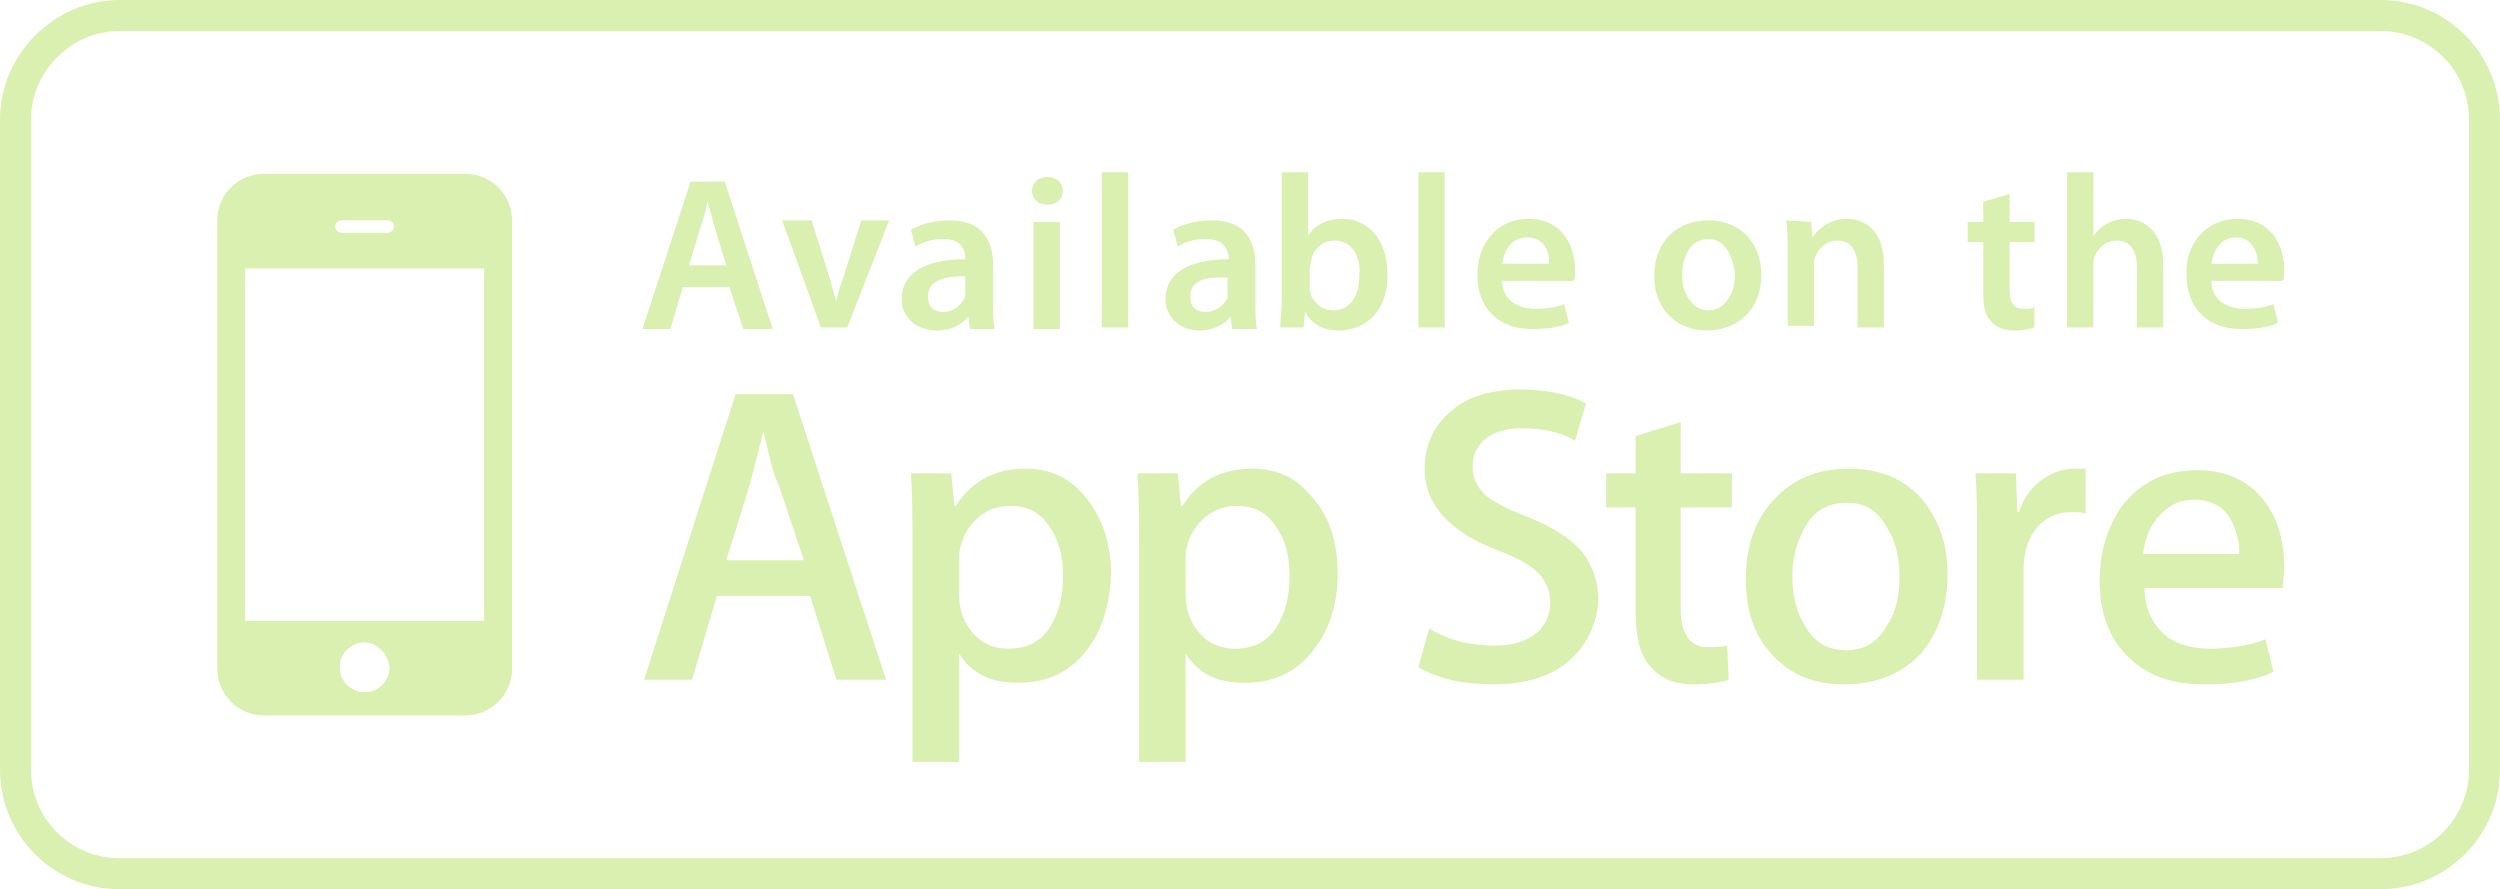 <svg xmlns="http://www.w3.org/2000/svg" xmlns:xlink="http://www.w3.org/1999/xlink" id="Capa_1" x="0px" y="0px" viewBox="0 0 161.1 57.3" xml:space="preserve"><g>	<g>		<g>			<path fill="#DAF0B1" d="M22,15h3c0.2,0,0.4-0.2,0.4-0.4s-0.2-0.4-0.4-0.4h-3c-0.2,0-0.4,0.2-0.4,0.4S21.8,15,22,15z M23.5,41.4    c-0.9,0-1.6,0.7-1.6,1.6c0,0.9,0.7,1.6,1.6,1.6s1.6-0.7,1.6-1.6C25,42.1,24.3,41.4,23.5,41.4z M15.8,40h15.4V17.3H15.8V40z     M65.1,32.6c-0.7,0-1.4,0.2-2,0.7s-1,1.1-1.2,1.9c-0.1,0.4-0.1,0.7-0.1,0.9v2.2c0,1,0.3,1.8,0.9,2.5c0.6,0.7,1.4,1,2.3,1    c1.1,0,2-0.4,2.6-1.3c0.6-0.9,0.9-2,0.9-3.4c0-1.3-0.3-2.4-0.9-3.2C67,33,66.2,32.6,65.1,32.6z M119,32.4c-1.2,0-2.1,0.5-2.7,1.6    c-0.5,0.9-0.8,1.9-0.8,3.2c0,1.2,0.3,2.3,0.8,3.1c0.6,1.1,1.5,1.6,2.7,1.6c1.1,0,2-0.5,2.6-1.6c0.6-0.9,0.8-1.9,0.8-3.2    s-0.3-2.3-0.8-3.1C121,32.9,120.2,32.4,119,32.4z M79.7,32.6c-0.7,0-1.4,0.2-2,0.7s-1,1.1-1.2,1.9c-0.1,0.4-0.1,0.7-0.1,0.9v2.2    c0,1,0.3,1.8,0.9,2.5s1.4,1,2.3,1c1.1,0,2-0.4,2.6-1.3c0.6-0.9,0.9-2,0.9-3.4c0-1.3-0.3-2.4-0.9-3.2C81.6,33,80.8,32.6,79.7,32.6    z M49.2,27.8L49.2,27.8c-0.2,0.8-0.5,1.9-0.9,3.5l-1.5,4.8h5l-1.6-4.8C49.9,30.8,49.6,29.6,49.2,27.8z M141.4,32.2    c-1,0-1.7,0.4-2.4,1.2c-0.5,0.6-0.8,1.4-0.9,2.3h6.2c0-0.9-0.2-1.6-0.6-2.3C143.3,32.7,142.5,32.2,141.4,32.2z M62.2,19.1    c0-0.1,0-0.3,0-0.4v-0.9c-1.2,0-2.4,0.2-2.4,1.3c0,0.7,0.4,1,1,1C61.5,20.1,62,19.6,62.2,19.1z M46.1,14.8    c-0.2-0.6-0.3-1.2-0.5-1.8l0,0c-0.1,0.5-0.3,1.2-0.5,1.8l-0.7,2.3h2.4L46.1,14.8z M144.2,14.1c2.2,0,3,1.8,3,3.3    c0,0.3,0,0.6-0.1,0.7h-4.6c0,1.2,1,1.8,2.1,1.8c0.8,0,1.4-0.1,1.9-0.3l0.3,1.2c-0.6,0.3-1.4,0.4-2.4,0.4c-2.2,0-3.5-1.4-3.5-3.5    C140.8,15.9,142,14.1,144.2,14.1z M116.7,14.3l0.1,1l0,0c0.3-0.5,1.1-1.2,2.2-1.2c1.2,0,2.4,0.8,2.4,2.9v4.1h-1.7v-3.9    c0-1-0.4-1.7-1.3-1.7c-0.7,0-1.2,0.5-1.4,1c-0.1,0.1-0.1,0.4-0.1,0.5v4h-1.7v-4.8c0-0.8,0-1.4-0.1-2L116.7,14.3L116.7,14.3z     M98.5,14.1c2.2,0,3,1.8,3,3.3c0,0.3,0,0.6-0.1,0.7h-4.6c0,1.2,1,1.8,2.1,1.8c0.8,0,1.4-0.1,1.9-0.3l0.3,1.2    c-0.6,0.3-1.4,0.4-2.4,0.4c-2.2,0-3.5-1.4-3.5-3.5C95.2,15.9,96.3,14.1,98.5,14.1z M91.4,11.1h1.7v10h-1.7V11.1z M77.7,15.4    c-0.7,0-1.4,0.2-1.8,0.5l-0.3-1.1c0.5-0.3,1.4-0.6,2.5-0.6c2.2,0,2.8,1.4,2.8,2.9v2.5c0,0.6,0,1.2,0.1,1.6h-1.6l-0.1-0.8l0,0    c-0.4,0.5-1.1,0.9-2,0.9c-1.4,0-2.2-1-2.2-2c0-1.7,1.5-2.6,4.1-2.6v-0.1C79.1,16.1,78.9,15.4,77.7,15.4z M67.5,11.4    c0.6,0,1,0.4,1,0.9s-0.4,0.9-1,0.9s-1-0.4-1-0.9C66.5,11.8,66.9,11.4,67.5,11.4z M68.3,14.3v6.9h-1.7v-6.9    C66.6,14.3,68.3,14.3,68.3,14.3z M44.5,11.7h2.2l3.1,9.5h-1.9L47,18.5h-3l-0.8,2.7h-1.8L44.5,11.7z M33,43.1c0,1.7-1.4,3-3,3H17    c-1.7,0-3-1.4-3-3V14.2c0-1.7,1.4-3,3-3h13c1.7,0,3,1.4,3,3V43.1z M53.9,43.8l-1.7-5.4h-6l-1.6,5.4h-3.1l5.9-18.4h3.7l6,18.4    H53.9z M54.6,21.1h-1.7l-2.5-6.9h1.9l1.1,3.5c0.2,0.6,0.3,1.2,0.5,1.7l0,0c0.1-0.6,0.3-1.1,0.5-1.7l1.1-3.5h1.8L54.6,21.1z     M58.1,19.3c0-1.7,1.5-2.6,4.1-2.6v-0.1c0-0.4-0.2-1.2-1.4-1.2c-0.7,0-1.4,0.2-1.8,0.5l-0.3-1.1c0.5-0.3,1.4-0.6,2.5-0.6    c2.2,0,2.8,1.4,2.8,2.9v2.5c0,0.6,0,1.2,0.1,1.6h-1.6l-0.1-0.8l0,0c-0.4,0.5-1.1,0.9-2,0.9C58.9,21.3,58.1,20.3,58.1,19.3z     M69.7,42.3c-1.1,1.2-2.5,1.7-4.1,1.7c-1.8,0-3-0.6-3.8-1.9v7h-3V34.9c0-1.4,0-2.9-0.1-4.4h2.6l0.2,2.1h0.1    c1-1.6,2.5-2.4,4.5-2.4c1.6,0,2.9,0.6,3.9,1.9c1,1.2,1.6,2.9,1.6,4.9C71.5,39.2,70.9,41,69.7,42.3z M72.8,21.1H71v-10h1.7v10    H72.8z M84.3,42.3c-1.1,1.2-2.5,1.7-4.1,1.7c-1.8,0-3-0.6-3.8-1.9v7h-3V34.9c0-1.4,0-2.9-0.1-4.4h2.6l0.2,2.1h0.1    c1-1.6,2.5-2.4,4.5-2.4c1.6,0,2.9,0.6,3.9,1.9c1.1,1.2,1.6,2.9,1.6,4.9C86.2,39.2,85.5,41,84.3,42.3z M86.3,21.3    c-0.9,0-1.7-0.3-2.2-1.2l0,0l-0.1,1h-1.5c0-0.5,0.1-1.2,0.1-1.9v-8.1h1.7v4.1l0,0c0.4-0.7,1.2-1.1,2.2-1.1c1.7,0,2.9,1.4,2.9,3.5    C89.5,20.1,87.9,21.3,86.3,21.3z M101.2,42.5c-1.2,1.1-2.9,1.6-5,1.6c-2,0-3.6-0.4-4.8-1.1l0.7-2.5c1.3,0.8,2.7,1.1,4.3,1.1    c1.1,0,2-0.3,2.6-0.8s0.9-1.2,0.9-2c0-0.7-0.3-1.4-0.8-1.9s-1.4-1-2.5-1.4c-3.2-1.2-4.8-3-4.8-5.3c0-1.5,0.6-2.8,1.7-3.7    c1.1-1,2.7-1.4,4.5-1.4c1.7,0,3.1,0.3,4.2,0.9l-0.7,2.4c-1-0.6-2.2-0.8-3.5-0.8c-1,0-1.9,0.3-2.4,0.8s-0.7,1-0.7,1.7    s0.3,1.3,0.8,1.8c0.5,0.4,1.4,0.9,2.7,1.4c1.6,0.6,2.8,1.4,3.5,2.2c0.7,0.9,1.1,1.9,1.1,3.2C102.9,40.2,102.3,41.5,101.2,42.5z     M111.6,32.7h-3.3v6.5c0,1.6,0.6,2.5,1.7,2.5c0.5,0,1,0,1.3-0.1l0.1,2.2c-0.6,0.2-1.3,0.3-2.3,0.3c-1.2,0-2.1-0.4-2.7-1.1    c-0.7-0.7-1-1.9-1-3.6v-6.7h-1.9v-2.2h1.9v-2.4l2.9-0.9v3.3h3.3V32.7z M110,21.3c-1.9,0-3.4-1.3-3.4-3.5c0-2.3,1.5-3.6,3.5-3.6    s3.4,1.4,3.4,3.5C113.5,20.2,111.7,21.3,110,21.3z M123.8,42.1c-1.2,1.3-2.9,2-4.9,2s-3.5-0.6-4.7-1.9c-1.2-1.3-1.7-2.9-1.7-4.9    c0-2.1,0.6-3.8,1.8-5.1c1.2-1.3,2.8-2,4.8-2s3.5,0.6,4.7,1.9c1.1,1.3,1.7,2.9,1.7,4.9C125.5,39.1,124.9,40.8,123.8,42.1z     M126.8,14.3h1V13l1.7-0.5v1.8h1.6v1.3h-1.6v3c0,0.8,0.2,1.3,0.9,1.3c0.3,0,0.5,0,0.7-0.1v1.3c-0.3,0.1-0.7,0.2-1.3,0.2    s-1.2-0.2-1.5-0.6c-0.4-0.4-0.5-1-0.5-1.9v-3.2h-1L126.8,14.3L126.8,14.3z M134.4,33.1c-0.3-0.1-0.6-0.1-0.9-0.1    c-1,0-1.8,0.4-2.4,1.2c-0.5,0.7-0.7,1.6-0.7,2.6v7h-3v-9.1c0-1.5,0-2.9-0.1-4.2h2.6L130,33h0.1c0.3-0.9,0.8-1.6,1.5-2.1    s1.4-0.7,2.1-0.7c0.3,0,0.5,0,0.7,0L134.4,33.1L134.4,33.1z M134.9,17v4.1h-1.7v-10h1.7v4.1l0,0c0.2-0.3,0.5-0.6,0.9-0.8    s0.8-0.3,1.2-0.3c1.2,0,2.4,0.8,2.4,3v4h-1.7v-3.9c0-1-0.4-1.7-1.3-1.7c-0.7,0-1.2,0.5-1.4,1C134.9,16.7,134.9,16.8,134.9,17z     M147.1,37.9h-8.9c0,1.3,0.5,2.3,1.3,3c0.7,0.6,1.7,0.9,2.9,0.9c1.3,0,2.5-0.2,3.6-0.6l0.5,2.1c-1.3,0.6-2.7,0.8-4.5,0.8    c-2.1,0-3.7-0.6-4.9-1.8s-1.8-2.8-1.8-4.9c0-2,0.6-3.7,1.6-5c1.2-1.4,2.7-2.1,4.7-2.1c1.9,0,3.4,0.7,4.4,2.1    c0.8,1.1,1.2,2.5,1.2,4.2C147.2,37,147.1,37.5,147.1,37.9z M86,15.5c-0.7,0-1.4,0.5-1.5,1.3c0,0.1-0.1,0.3-0.1,0.5v1.1    c0,0.1,0,0.3,0,0.4c0.2,0.7,0.8,1.2,1.5,1.2c1.1,0,1.7-0.9,1.7-2.3C87.7,16.5,87.1,15.5,86,15.5z M98.4,15.3    c-1.1,0-1.5,1-1.6,1.7h3C99.9,16.4,99.6,15.3,98.4,15.3z M110.1,15.4c-1.2,0-1.7,1.2-1.7,2.3c0,1.3,0.7,2.3,1.7,2.3    s1.7-1,1.7-2.3C111.7,16.6,111.2,15.4,110.1,15.4z M76.7,19.1c0,0.7,0.4,1,1,1c0.7,0,1.2-0.5,1.4-0.9c0-0.1,0-0.3,0-0.4v-0.9    C77.9,17.8,76.7,18,76.7,19.1z M144.1,15.3c-1.1,0-1.5,1-1.6,1.7h3C145.5,16.4,145.2,15.3,144.1,15.3z"></path>		</g>	</g>	<g>		<path fill="#DAF0B1" d="M153.4,57.3H7.7c-4.3,0-7.7-3.5-7.7-7.7V7.7C0,3.5,3.5,0,7.7,0h145.7c4.3,0,7.7,3.5,7.7,7.7v41.9   C161.1,53.8,157.7,57.3,153.4,57.3z M7.7,2C4.6,2,2,4.6,2,7.7v41.9c0,3.2,2.6,5.7,5.7,5.7h145.7c3.2,0,5.7-2.6,5.7-5.7V7.7   c0-3.2-2.6-5.7-5.7-5.7H7.7z"></path>	</g></g></svg>